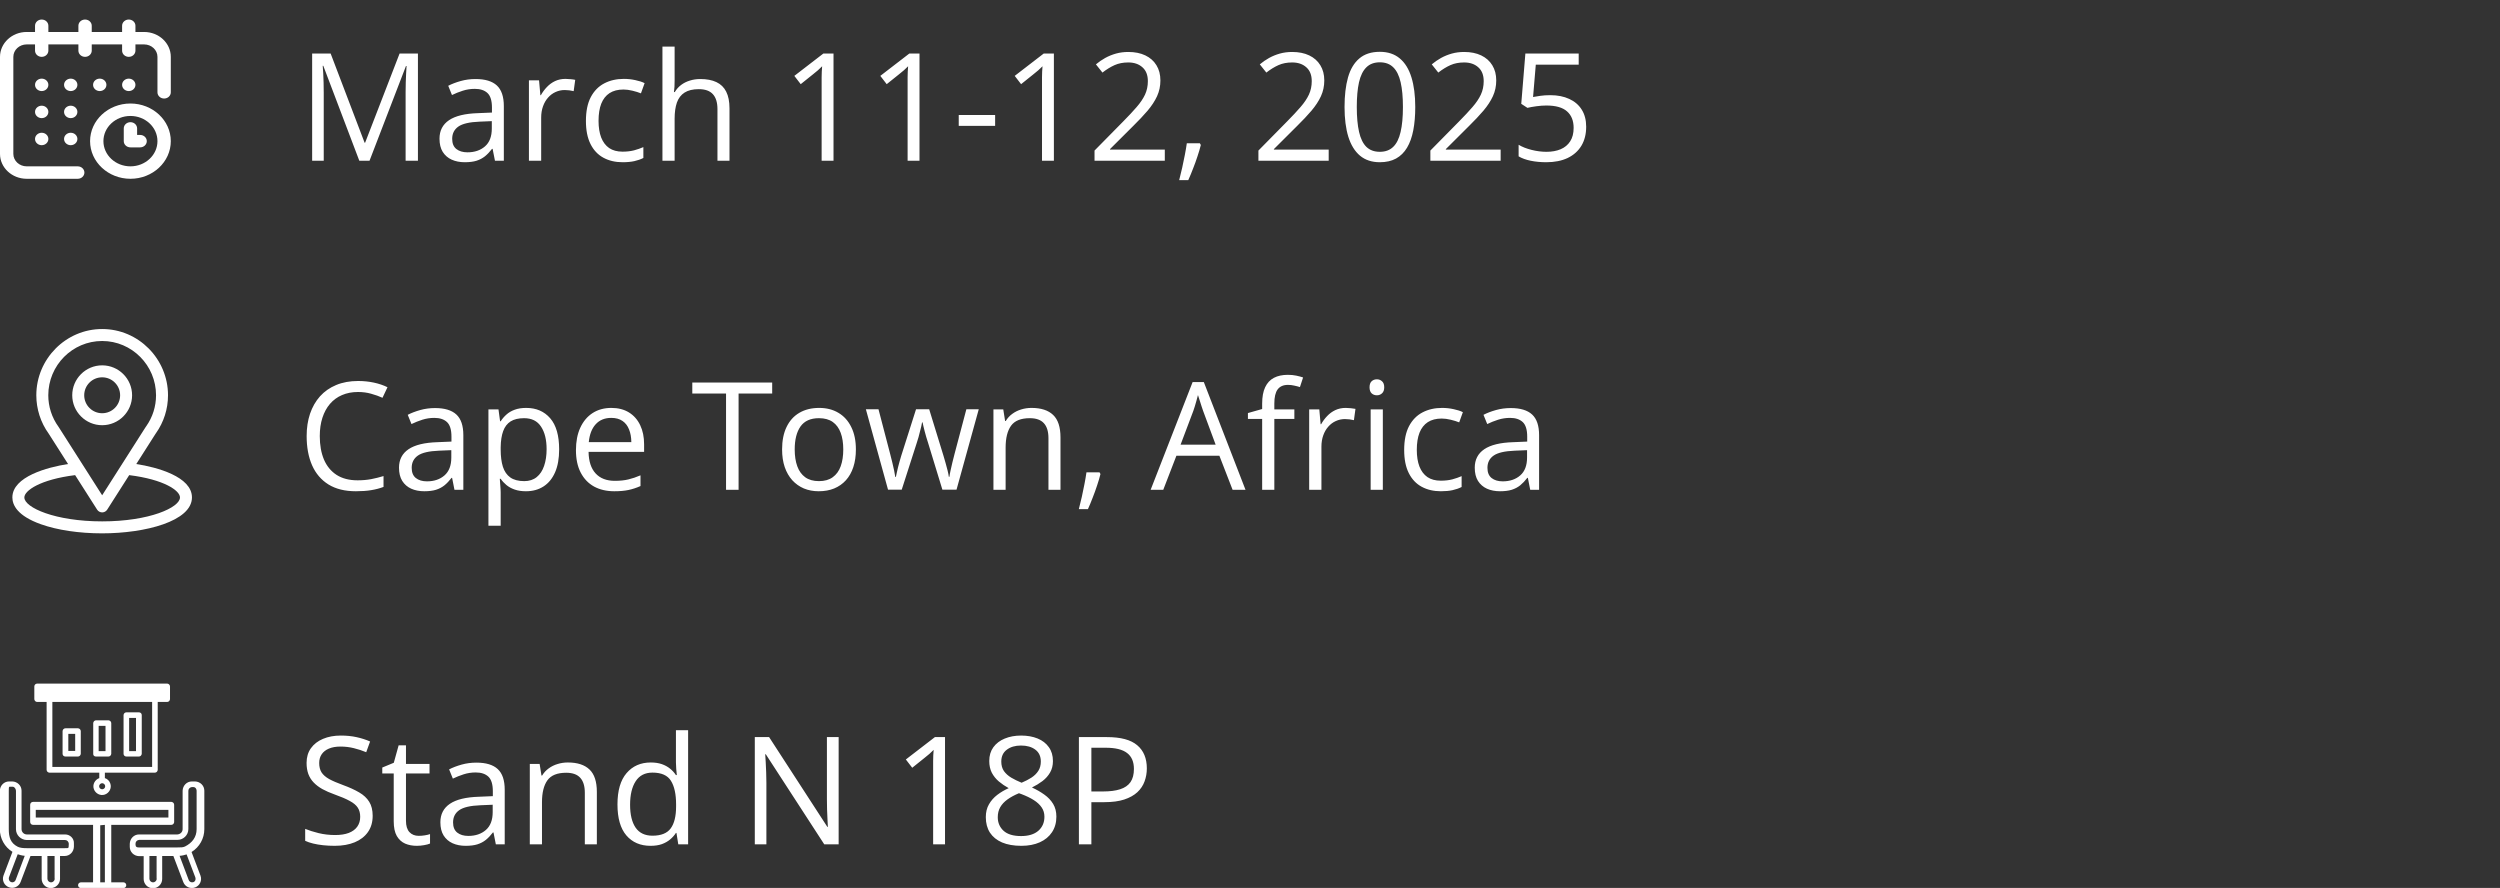 <svg width="1664" height="591" viewBox="0 0 1664 591" fill="none" xmlns="http://www.w3.org/2000/svg">
<rect x="0" y="0" width="1664" height="591" fill="#333333" stroke="none"/>
<path d="M85.71 60.617C88.163 60.617 90.151 58.763 90.151 56.477C90.151 54.19 88.163 52.336 85.71 52.336C83.257 52.336 81.269 54.19 81.269 56.477C81.269 58.763 83.257 60.617 85.71 60.617Z" fill="white"/>
<path d="M95.924 21.281H90.151V17.141C90.151 14.854 88.163 13 85.71 13C83.257 13 81.269 14.854 81.269 17.141V21.281H61.063V17.141C61.063 14.854 59.075 13 56.622 13C54.169 13 52.181 14.854 52.181 17.141V21.281H32.197V17.141C32.197 14.854 30.209 13 27.756 13C25.303 13 23.315 14.854 23.315 17.141V21.281H17.764C7.969 21.281 0 28.711 0 37.844V102.438C0 111.57 7.969 119 17.764 119H51.737C54.19 119 56.178 117.146 56.178 114.859C56.178 112.573 54.19 110.719 51.737 110.719H17.764C12.866 110.719 8.882 107.004 8.882 102.438V37.844C8.882 33.278 12.866 29.562 17.764 29.562H23.315V33.703C23.315 35.99 25.303 37.844 27.756 37.844C30.209 37.844 32.197 35.99 32.197 33.703V29.562H52.181V33.703C52.181 35.99 54.169 37.844 56.622 37.844C59.075 37.844 61.063 35.99 61.063 33.703V29.562H81.269V33.703C81.269 35.99 83.257 37.844 85.71 37.844C88.163 37.844 90.151 35.99 90.151 33.703V29.562H95.924C100.822 29.562 104.806 33.278 104.806 37.844V61.445C104.806 63.732 106.794 65.586 109.247 65.586C111.7 65.586 113.688 63.732 113.688 61.445V37.844C113.688 28.711 105.719 21.281 95.924 21.281Z" fill="white"/>
<path d="M86.82 68.898C72.005 68.898 59.953 80.136 59.953 93.949C59.953 107.762 72.005 119 86.82 119C101.635 119 113.688 107.762 113.688 93.949C113.688 80.136 101.635 68.898 86.82 68.898ZM86.82 110.719C76.903 110.719 68.834 103.196 68.834 93.949C68.834 84.702 76.903 77.18 86.82 77.18C96.737 77.18 104.806 84.702 104.806 93.949C104.806 103.196 96.737 110.719 86.82 110.719Z" fill="white"/>
<path d="M93.26 89.809H91.261V85.461C91.261 83.174 89.273 81.32 86.82 81.32C84.368 81.32 82.379 83.174 82.379 85.461V93.949C82.379 96.236 84.368 98.09 86.82 98.09H93.26C95.712 98.09 97.701 96.236 97.701 93.949C97.701 91.662 95.712 89.809 93.26 89.809Z" fill="white"/>
<path d="M66.392 60.617C68.844 60.617 70.833 58.763 70.833 56.477C70.833 54.19 68.844 52.336 66.392 52.336C63.939 52.336 61.951 54.19 61.951 56.477C61.951 58.763 63.939 60.617 66.392 60.617Z" fill="white"/>
<path d="M47.074 78.629C49.526 78.629 51.515 76.775 51.515 74.488C51.515 72.201 49.526 70.348 47.074 70.348C44.621 70.348 42.633 72.201 42.633 74.488C42.633 76.775 44.621 78.629 47.074 78.629Z" fill="white"/>
<path d="M27.756 60.617C30.208 60.617 32.197 58.763 32.197 56.477C32.197 54.19 30.208 52.336 27.756 52.336C25.303 52.336 23.315 54.19 23.315 56.477C23.315 58.763 25.303 60.617 27.756 60.617Z" fill="white"/>
<path d="M27.756 78.629C30.208 78.629 32.197 76.775 32.197 74.488C32.197 72.201 30.208 70.348 27.756 70.348C25.303 70.348 23.315 72.201 23.315 74.488C23.315 76.775 25.303 78.629 27.756 78.629Z" fill="white"/>
<path d="M27.756 96.641C30.208 96.641 32.197 94.787 32.197 92.5C32.197 90.213 30.208 88.359 27.756 88.359C25.303 88.359 23.315 90.213 23.315 92.5C23.315 94.787 25.303 96.641 27.756 96.641Z" fill="white"/>
<path d="M47.074 96.641C49.526 96.641 51.515 94.787 51.515 92.5C51.515 90.213 49.526 88.359 47.074 88.359C44.621 88.359 42.633 90.213 42.633 92.5C42.633 94.787 44.621 96.641 47.074 96.641Z" fill="white"/>
<path d="M47.074 60.617C49.526 60.617 51.515 58.763 51.515 56.477C51.515 54.19 49.526 52.336 47.074 52.336C44.621 52.336 42.633 54.19 42.633 56.477C42.633 58.763 44.621 60.617 47.074 60.617Z" fill="white"/>
<path d="M239.162 107L215.188 43.816H214.797C214.927 45.151 215.041 46.779 215.139 48.699C215.236 50.62 215.318 52.719 215.383 54.998C215.448 57.244 215.48 59.539 215.48 61.883V107H207.766V35.613H220.07L242.678 94.988H243.02L265.969 35.613H278.176V107H269.973V61.297C269.973 59.181 270.005 57.065 270.07 54.949C270.135 52.801 270.217 50.783 270.314 48.895C270.412 46.974 270.51 45.314 270.607 43.914H270.217L245.949 107H239.162ZM316.506 52.605C322.886 52.605 327.622 54.038 330.715 56.902C333.807 59.767 335.354 64.341 335.354 70.623V107H329.445L327.883 99.09H327.492C325.995 101.043 324.432 102.687 322.805 104.021C321.177 105.324 319.289 106.316 317.141 107C315.025 107.651 312.421 107.977 309.328 107.977C306.073 107.977 303.176 107.407 300.637 106.268C298.13 105.128 296.145 103.403 294.68 101.092C293.247 98.781 292.531 95.851 292.531 92.303C292.531 86.964 294.647 82.863 298.879 79.998C303.111 77.133 309.556 75.571 318.215 75.311L327.443 74.92V71.648C327.443 67.026 326.451 63.787 324.465 61.932C322.479 60.076 319.68 59.148 316.066 59.148C313.267 59.148 310.598 59.555 308.059 60.369C305.52 61.183 303.111 62.143 300.832 63.25L298.342 57.098C300.751 55.861 303.518 54.803 306.643 53.924C309.768 53.045 313.055 52.605 316.506 52.605ZM327.346 80.633L319.191 80.975C312.518 81.235 307.814 82.326 305.08 84.246C302.346 86.167 300.979 88.885 300.979 92.4C300.979 95.46 301.906 97.723 303.762 99.188C305.617 100.652 308.075 101.385 311.135 101.385C315.887 101.385 319.777 100.066 322.805 97.43C325.832 94.793 327.346 90.838 327.346 85.564V80.633ZM376.369 52.508C377.443 52.508 378.566 52.573 379.738 52.703C380.91 52.801 381.952 52.947 382.863 53.143L381.838 60.662C380.959 60.434 379.982 60.255 378.908 60.125C377.834 59.995 376.825 59.93 375.881 59.93C373.732 59.93 371.698 60.369 369.777 61.248C367.889 62.094 366.229 63.331 364.797 64.959C363.365 66.554 362.242 68.491 361.428 70.769C360.614 73.016 360.207 75.522 360.207 78.289V107H352.053V53.484H358.791L359.67 63.348H360.012C361.118 61.362 362.453 59.555 364.016 57.928C365.578 56.268 367.385 54.949 369.436 53.973C371.519 52.996 373.83 52.508 376.369 52.508ZM414.406 107.977C409.589 107.977 405.34 106.984 401.662 104.998C397.984 103.012 395.119 99.985 393.068 95.916C391.018 91.847 389.992 86.72 389.992 80.535C389.992 74.057 391.066 68.768 393.215 64.666C395.396 60.532 398.391 57.472 402.199 55.486C406.008 53.501 410.337 52.508 415.188 52.508C417.857 52.508 420.428 52.785 422.902 53.338C425.409 53.859 427.46 54.526 429.055 55.34L426.613 62.127C424.986 61.476 423.098 60.89 420.949 60.369C418.833 59.848 416.848 59.588 414.992 59.588C411.281 59.588 408.189 60.385 405.715 61.98C403.273 63.575 401.434 65.919 400.197 69.012C398.993 72.104 398.391 75.913 398.391 80.438C398.391 84.767 398.977 88.462 400.148 91.522C401.353 94.581 403.127 96.925 405.471 98.553C407.847 100.148 410.809 100.945 414.357 100.945C417.189 100.945 419.745 100.652 422.023 100.066C424.302 99.448 426.369 98.732 428.225 97.918V105.145C426.434 106.056 424.432 106.756 422.219 107.244C420.038 107.732 417.434 107.977 414.406 107.977ZM449.025 31.023V53.728C449.025 55.031 448.993 56.349 448.928 57.684C448.863 58.986 448.749 60.19 448.586 61.297H449.123C450.23 59.409 451.63 57.83 453.322 56.56C455.048 55.258 457.001 54.282 459.182 53.631C461.363 52.947 463.674 52.605 466.115 52.605C470.412 52.605 473.993 53.289 476.857 54.656C479.755 56.023 481.919 58.139 483.352 61.004C484.816 63.868 485.549 67.579 485.549 72.137V107H477.541V72.674C477.541 68.214 476.516 64.878 474.465 62.664C472.447 60.45 469.338 59.344 465.139 59.344C461.167 59.344 457.993 60.109 455.617 61.639C453.273 63.136 451.581 65.35 450.539 68.279C449.53 71.209 449.025 74.79 449.025 79.022V107H440.92V31.023H449.025ZM554.787 107H546.877V56.414C546.877 54.493 546.877 52.85 546.877 51.482C546.91 50.083 546.942 48.813 546.975 47.674C547.04 46.502 547.121 45.314 547.219 44.109C546.21 45.151 545.266 46.046 544.387 46.795C543.508 47.511 542.417 48.406 541.115 49.48L532.961 56.023L528.713 50.506L548.049 35.613H554.787V107ZM612.014 107H604.104V56.414C604.104 54.493 604.104 52.85 604.104 51.482C604.136 50.083 604.169 48.813 604.201 47.674C604.266 46.502 604.348 45.314 604.445 44.109C603.436 45.151 602.492 46.046 601.613 46.795C600.734 47.511 599.644 48.406 598.342 49.48L590.188 56.023L585.939 50.506L605.275 35.613H612.014V107ZM638.137 83.758V76.531H662.355V83.758H638.137ZM701.467 107H693.557V56.414C693.557 54.493 693.557 52.85 693.557 51.482C693.589 50.083 693.622 48.813 693.654 47.674C693.719 46.502 693.801 45.314 693.898 44.109C692.889 45.151 691.945 46.046 691.066 46.795C690.188 47.511 689.097 48.406 687.795 49.48L679.641 56.023L675.393 50.506L694.729 35.613H701.467V107ZM775.295 107H728.518V100.213L747.609 80.828C751.158 77.247 754.136 74.057 756.545 71.258C758.986 68.458 760.842 65.708 762.111 63.006C763.381 60.272 764.016 57.277 764.016 54.022C764.016 49.985 762.811 46.909 760.402 44.793C758.026 42.645 754.885 41.57 750.979 41.57C747.561 41.57 744.533 42.156 741.896 43.328C739.26 44.5 736.558 46.16 733.791 48.309L729.445 42.84C731.333 41.245 733.384 39.829 735.598 38.592C737.844 37.355 740.236 36.378 742.775 35.662C745.347 34.946 748.081 34.588 750.979 34.588C755.373 34.588 759.165 35.353 762.355 36.883C765.546 38.413 768.003 40.594 769.729 43.426C771.486 46.258 772.365 49.627 772.365 53.533C772.365 57.309 771.617 60.825 770.119 64.08C768.622 67.303 766.522 70.509 763.82 73.699C761.118 76.857 757.961 80.21 754.348 83.758L738.82 99.236V99.578H775.295V107ZM798.635 95.379L799.27 96.502C798.684 98.878 797.935 101.417 797.023 104.119C796.145 106.821 795.168 109.523 794.094 112.225C793.052 114.959 791.994 117.514 790.92 119.891H784.865C785.549 117.286 786.216 114.536 786.867 111.639C787.518 108.774 788.104 105.942 788.625 103.143C789.178 100.311 789.618 97.723 789.943 95.379H798.635ZM884.377 107H837.6V100.213L856.691 80.828C860.24 77.247 863.218 74.057 865.627 71.258C868.068 68.458 869.924 65.708 871.193 63.006C872.463 60.272 873.098 57.277 873.098 54.022C873.098 49.985 871.893 46.909 869.484 44.793C867.108 42.645 863.967 41.57 860.061 41.57C856.643 41.57 853.615 42.156 850.979 43.328C848.342 44.5 845.64 46.16 842.873 48.309L838.527 42.84C840.415 41.245 842.466 39.829 844.68 38.592C846.926 37.355 849.318 36.378 851.857 35.662C854.429 34.946 857.163 34.588 860.061 34.588C864.455 34.588 868.247 35.353 871.438 36.883C874.628 38.413 877.085 40.594 878.811 43.426C880.568 46.258 881.447 49.627 881.447 53.533C881.447 57.309 880.699 60.825 879.201 64.08C877.704 67.303 875.604 70.509 872.902 73.699C870.201 76.857 867.043 80.21 863.43 83.758L847.902 99.236V99.578H884.377V107ZM941.994 71.209C941.994 77.003 941.555 82.179 940.676 86.736C939.797 91.294 938.413 95.151 936.525 98.309C934.637 101.466 932.196 103.875 929.201 105.535C926.206 107.163 922.609 107.977 918.41 107.977C913.104 107.977 908.71 106.528 905.227 103.631C901.776 100.734 899.188 96.551 897.463 91.082C895.77 85.581 894.924 78.956 894.924 71.209C894.924 63.592 895.689 57.049 897.219 51.58C898.781 46.079 901.288 41.863 904.738 38.934C908.189 35.971 912.746 34.49 918.41 34.49C923.781 34.49 928.208 35.955 931.691 38.885C935.174 41.782 937.762 45.981 939.455 51.482C941.148 56.951 941.994 63.527 941.994 71.209ZM903.078 71.209C903.078 77.85 903.583 83.383 904.592 87.811C905.601 92.238 907.229 95.558 909.475 97.772C911.753 99.953 914.732 101.043 918.41 101.043C922.089 101.043 925.051 99.953 927.297 97.772C929.576 95.591 931.219 92.287 932.229 87.859C933.27 83.432 933.791 77.882 933.791 71.209C933.791 64.666 933.286 59.197 932.277 54.803C931.268 50.376 929.641 47.055 927.395 44.842C925.148 42.596 922.154 41.473 918.41 41.473C914.667 41.473 911.672 42.596 909.426 44.842C907.18 47.055 905.552 50.376 904.543 54.803C903.566 59.197 903.078 64.666 903.078 71.209ZM998.83 107H952.053V100.213L971.145 80.828C974.693 77.247 977.671 74.057 980.08 71.258C982.521 68.458 984.377 65.708 985.646 63.006C986.916 60.272 987.551 57.277 987.551 54.022C987.551 49.985 986.346 46.909 983.938 44.793C981.561 42.645 978.42 41.57 974.514 41.57C971.096 41.57 968.068 42.156 965.432 43.328C962.795 44.5 960.093 46.16 957.326 48.309L952.98 42.84C954.868 41.245 956.919 39.829 959.133 38.592C961.379 37.355 963.771 36.378 966.311 35.662C968.882 34.946 971.617 34.588 974.514 34.588C978.908 34.588 982.701 35.353 985.891 36.883C989.081 38.413 991.538 40.594 993.264 43.426C995.021 46.258 995.9 49.627 995.9 53.533C995.9 57.309 995.152 60.825 993.654 64.08C992.157 67.303 990.057 70.509 987.355 73.699C984.654 76.857 981.496 80.21 977.883 83.758L962.355 99.236V99.578H998.83V107ZM1031.84 63.348C1036.69 63.348 1040.9 64.178 1044.48 65.838C1048.07 67.466 1050.83 69.842 1052.79 72.967C1054.77 76.092 1055.76 79.884 1055.76 84.344C1055.76 89.227 1054.71 93.442 1052.59 96.99C1050.47 100.506 1047.43 103.224 1043.46 105.145C1039.49 107.033 1034.74 107.977 1029.2 107.977C1025.49 107.977 1022.04 107.651 1018.85 107C1015.66 106.349 1012.97 105.372 1010.79 104.07V96.356C1013.17 97.788 1016.05 98.927 1019.44 99.773C1022.82 100.62 1026.11 101.043 1029.3 101.043C1032.91 101.043 1036.07 100.473 1038.77 99.334C1041.51 98.162 1043.62 96.404 1045.12 94.061C1046.65 91.684 1047.41 88.706 1047.41 85.125C1047.41 80.372 1045.95 76.71 1043.02 74.139C1040.12 71.534 1035.53 70.232 1029.25 70.232C1027.23 70.232 1025.02 70.395 1022.61 70.721C1020.2 71.046 1018.21 71.404 1016.65 71.795L1012.55 69.109L1015.29 35.613H1050.78V43.035H1022.22L1020.41 64.568C1021.65 64.308 1023.24 64.047 1025.2 63.787C1027.15 63.494 1029.36 63.348 1031.84 63.348Z" fill="white"/>
<path d="M238.283 260.912C234.344 260.912 230.796 261.596 227.639 262.963C224.514 264.298 221.844 266.251 219.631 268.822C217.45 271.361 215.773 274.438 214.602 278.051C213.43 281.664 212.844 285.733 212.844 290.258C212.844 296.247 213.771 301.456 215.627 305.883C217.515 310.277 220.314 313.679 224.025 316.088C227.769 318.497 232.44 319.701 238.039 319.701C241.229 319.701 244.224 319.441 247.023 318.92C249.855 318.367 252.606 317.683 255.275 316.869V324.096C252.671 325.072 249.937 325.788 247.072 326.244C244.208 326.732 240.806 326.977 236.867 326.977C229.608 326.977 223.537 325.479 218.654 322.484C213.804 319.457 210.158 315.193 207.717 309.691C205.308 304.19 204.104 297.696 204.104 290.209C204.104 284.805 204.852 279.874 206.35 275.414C207.88 270.922 210.093 267.048 212.99 263.793C215.92 260.538 219.501 258.031 223.732 256.273C227.997 254.483 232.88 253.588 238.381 253.588C241.994 253.588 245.477 253.946 248.83 254.662C252.183 255.378 255.21 256.404 257.912 257.738L254.592 264.77C252.313 263.728 249.807 262.833 247.072 262.084C244.37 261.303 241.441 260.912 238.283 260.912ZM289.553 271.605C295.933 271.605 300.669 273.038 303.762 275.902C306.854 278.767 308.4 283.34 308.4 289.623V326H302.492L300.93 318.09H300.539C299.042 320.043 297.479 321.687 295.852 323.021C294.224 324.324 292.336 325.316 290.188 326C288.072 326.651 285.467 326.977 282.375 326.977C279.12 326.977 276.223 326.407 273.684 325.268C271.177 324.128 269.191 322.403 267.727 320.092C266.294 317.781 265.578 314.851 265.578 311.303C265.578 305.964 267.694 301.863 271.926 298.998C276.158 296.133 282.603 294.571 291.262 294.311L300.49 293.92V290.648C300.49 286.026 299.497 282.787 297.512 280.932C295.526 279.076 292.727 278.148 289.113 278.148C286.314 278.148 283.645 278.555 281.105 279.369C278.566 280.183 276.158 281.143 273.879 282.25L271.389 276.098C273.798 274.861 276.564 273.803 279.689 272.924C282.814 272.045 286.102 271.605 289.553 271.605ZM300.393 299.633L292.238 299.975C285.565 300.235 280.861 301.326 278.127 303.246C275.393 305.167 274.025 307.885 274.025 311.4C274.025 314.46 274.953 316.723 276.809 318.188C278.664 319.652 281.122 320.385 284.182 320.385C288.934 320.385 292.824 319.066 295.852 316.43C298.879 313.793 300.393 309.838 300.393 304.564V299.633ZM350.246 271.508C356.919 271.508 362.242 273.803 366.213 278.393C370.184 282.982 372.17 289.883 372.17 299.096C372.17 305.183 371.258 310.294 369.436 314.428C367.613 318.562 365.041 321.687 361.721 323.803C358.433 325.919 354.543 326.977 350.051 326.977C347.219 326.977 344.729 326.602 342.58 325.854C340.432 325.105 338.592 324.096 337.062 322.826C335.533 321.557 334.263 320.173 333.254 318.676H332.668C332.766 319.945 332.88 321.475 333.01 323.266C333.173 325.056 333.254 326.618 333.254 327.953V349.926H325.1V272.484H331.789L332.863 280.395H333.254C334.296 278.767 335.565 277.286 337.062 275.951C338.56 274.584 340.383 273.51 342.531 272.729C344.712 271.915 347.284 271.508 350.246 271.508ZM348.83 278.344C345.119 278.344 342.124 279.06 339.846 280.492C337.6 281.924 335.956 284.073 334.914 286.938C333.872 289.77 333.319 293.334 333.254 297.631V299.193C333.254 303.718 333.742 307.543 334.719 310.668C335.728 313.793 337.372 316.169 339.65 317.797C341.962 319.424 345.054 320.238 348.928 320.238C352.248 320.238 355.015 319.343 357.229 317.553C359.442 315.762 361.086 313.272 362.16 310.082C363.267 306.859 363.82 303.165 363.82 298.998C363.82 292.683 362.583 287.67 360.109 283.959C357.668 280.215 353.908 278.344 348.83 278.344ZM406.936 271.508C411.493 271.508 415.399 272.517 418.654 274.535C421.91 276.553 424.4 279.385 426.125 283.031C427.85 286.645 428.713 290.876 428.713 295.727V300.756H391.75C391.848 307.038 393.41 311.824 396.438 315.111C399.465 318.399 403.729 320.043 409.23 320.043C412.616 320.043 415.611 319.734 418.215 319.115C420.819 318.497 423.521 317.585 426.32 316.381V323.51C423.618 324.714 420.933 325.593 418.264 326.146C415.627 326.7 412.502 326.977 408.889 326.977C403.745 326.977 399.253 325.935 395.412 323.852C391.604 321.736 388.641 318.643 386.525 314.574C384.41 310.505 383.352 305.525 383.352 299.633C383.352 293.871 384.312 288.891 386.232 284.691C388.186 280.46 390.92 277.204 394.436 274.926C397.984 272.647 402.15 271.508 406.936 271.508ZM406.838 278.148C402.508 278.148 399.058 279.564 396.486 282.396C393.915 285.229 392.385 289.184 391.896 294.262H420.217C420.184 291.072 419.68 288.272 418.703 285.863C417.759 283.422 416.311 281.534 414.357 280.199C412.404 278.832 409.898 278.148 406.838 278.148ZM491.604 326H483.254V261.938H460.793V254.613H513.967V261.938H491.604V326ZM569.68 299.145C569.68 303.539 569.11 307.462 567.971 310.912C566.831 314.363 565.188 317.276 563.039 319.652C560.891 322.029 558.286 323.852 555.227 325.121C552.199 326.358 548.765 326.977 544.924 326.977C541.343 326.977 538.055 326.358 535.061 325.121C532.098 323.852 529.527 322.029 527.346 319.652C525.197 317.276 523.521 314.363 522.316 310.912C521.145 307.462 520.559 303.539 520.559 299.145C520.559 293.285 521.551 288.305 523.537 284.203C525.523 280.069 528.355 276.928 532.033 274.779C535.744 272.598 540.155 271.508 545.266 271.508C550.148 271.508 554.413 272.598 558.059 274.779C561.737 276.96 564.585 280.118 566.604 284.252C568.654 288.354 569.68 293.318 569.68 299.145ZM528.957 299.145C528.957 303.441 529.527 307.169 530.666 310.326C531.805 313.484 533.563 315.925 535.939 317.65C538.316 319.376 541.376 320.238 545.119 320.238C548.83 320.238 551.874 319.376 554.25 317.65C556.659 315.925 558.433 313.484 559.572 310.326C560.712 307.169 561.281 303.441 561.281 299.145C561.281 294.88 560.712 291.202 559.572 288.109C558.433 284.984 556.675 282.576 554.299 280.883C551.923 279.19 548.846 278.344 545.07 278.344C539.504 278.344 535.419 280.183 532.814 283.861C530.243 287.54 528.957 292.634 528.957 299.145ZM627.248 325.902L617.727 294.75C617.303 293.415 616.896 292.113 616.506 290.844C616.148 289.542 615.806 288.305 615.48 287.133C615.188 285.928 614.911 284.822 614.65 283.812C614.423 282.771 614.227 281.876 614.064 281.127H613.723C613.592 281.876 613.413 282.771 613.186 283.812C612.958 284.822 612.681 285.928 612.355 287.133C612.062 288.337 611.737 289.607 611.379 290.941C611.021 292.243 610.614 293.562 610.158 294.896L600.197 325.902H591.066L576.32 272.387H584.719L592.434 301.928C592.954 303.881 593.443 305.818 593.898 307.738C594.387 309.626 594.794 311.417 595.119 313.109C595.477 314.77 595.738 316.218 595.9 317.455H596.291C596.486 316.641 596.698 315.665 596.926 314.525C597.186 313.386 597.463 312.182 597.756 310.912C598.081 309.61 598.423 308.324 598.781 307.055C599.139 305.753 599.497 304.532 599.855 303.393L609.719 272.387H618.459L627.98 303.344C628.469 304.906 628.941 306.534 629.396 308.227C629.885 309.919 630.324 311.563 630.715 313.158C631.105 314.721 631.382 316.12 631.545 317.357H631.936C632.066 316.251 632.31 314.883 632.668 313.256C633.026 311.628 633.433 309.838 633.889 307.885C634.377 305.932 634.882 303.946 635.402 301.928L643.215 272.387H651.467L636.672 325.902H627.248ZM686.574 271.508C692.922 271.508 697.723 273.07 700.979 276.195C704.234 279.288 705.861 284.268 705.861 291.137V326H697.854V291.674C697.854 287.214 696.828 283.878 694.777 281.664C692.759 279.451 689.65 278.344 685.451 278.344C679.527 278.344 675.36 280.02 672.951 283.373C670.542 286.726 669.338 291.592 669.338 297.973V326H661.232V272.484H667.775L668.996 280.199H669.436C670.575 278.311 672.023 276.732 673.781 275.463C675.539 274.161 677.508 273.184 679.689 272.533C681.87 271.85 684.165 271.508 686.574 271.508ZM731.838 314.379L732.473 315.502C731.887 317.878 731.138 320.417 730.227 323.119C729.348 325.821 728.371 328.523 727.297 331.225C726.255 333.959 725.197 336.514 724.123 338.891H718.068C718.752 336.286 719.419 333.536 720.07 330.639C720.721 327.774 721.307 324.942 721.828 322.143C722.382 319.311 722.821 316.723 723.146 314.379H731.838ZM820.412 326L811.623 303.344H783.01L774.27 326H765.871L793.801 254.32H801.271L829.006 326H820.412ZM809.133 295.971L800.783 273.461C800.588 272.875 800.262 271.915 799.807 270.58C799.383 269.245 798.944 267.862 798.488 266.43C798.033 264.997 797.658 263.842 797.365 262.963C797.04 264.298 796.682 265.632 796.291 266.967C795.933 268.269 795.575 269.49 795.217 270.629C794.859 271.736 794.549 272.68 794.289 273.461L785.793 295.971H809.133ZM861.525 278.832H848.195V326H840.09V278.832H830.617V274.926L840.09 272.24V268.676C840.09 264.184 840.757 260.538 842.092 257.738C843.426 254.906 845.363 252.823 847.902 251.488C850.441 250.154 853.534 249.486 857.18 249.486C859.23 249.486 861.102 249.665 862.795 250.023C864.52 250.382 866.034 250.788 867.336 251.244L865.236 257.641C864.13 257.283 862.876 256.957 861.477 256.664C860.109 256.339 858.71 256.176 857.277 256.176C854.185 256.176 851.89 257.185 850.393 259.203C848.928 261.189 848.195 264.314 848.195 268.578V272.484H861.525V278.832ZM895.705 271.508C896.779 271.508 897.902 271.573 899.074 271.703C900.246 271.801 901.288 271.947 902.199 272.143L901.174 279.662C900.295 279.434 899.318 279.255 898.244 279.125C897.17 278.995 896.161 278.93 895.217 278.93C893.068 278.93 891.034 279.369 889.113 280.248C887.225 281.094 885.565 282.331 884.133 283.959C882.701 285.554 881.577 287.491 880.764 289.77C879.95 292.016 879.543 294.522 879.543 297.289V326H871.389V272.484H878.127L879.006 282.348H879.348C880.454 280.362 881.789 278.555 883.352 276.928C884.914 275.268 886.721 273.949 888.771 272.973C890.855 271.996 893.166 271.508 895.705 271.508ZM920.412 272.484V326H912.307V272.484H920.412ZM916.457 252.465C917.792 252.465 918.931 252.904 919.875 253.783C920.852 254.63 921.34 255.964 921.34 257.787C921.34 259.577 920.852 260.912 919.875 261.791C918.931 262.67 917.792 263.109 916.457 263.109C915.057 263.109 913.885 262.67 912.941 261.791C912.03 260.912 911.574 259.577 911.574 257.787C911.574 255.964 912.03 254.63 912.941 253.783C913.885 252.904 915.057 252.465 916.457 252.465ZM959.035 326.977C954.217 326.977 949.969 325.984 946.291 323.998C942.613 322.012 939.748 318.985 937.697 314.916C935.646 310.847 934.621 305.72 934.621 299.535C934.621 293.057 935.695 287.768 937.844 283.666C940.025 279.532 943.02 276.472 946.828 274.486C950.637 272.501 954.966 271.508 959.816 271.508C962.486 271.508 965.057 271.785 967.531 272.338C970.038 272.859 972.089 273.526 973.684 274.34L971.242 281.127C969.615 280.476 967.727 279.89 965.578 279.369C963.462 278.848 961.477 278.588 959.621 278.588C955.91 278.588 952.818 279.385 950.344 280.98C947.902 282.576 946.063 284.919 944.826 288.012C943.622 291.104 943.02 294.913 943.02 299.438C943.02 303.767 943.605 307.462 944.777 310.521C945.982 313.581 947.756 315.925 950.1 317.553C952.476 319.148 955.438 319.945 958.986 319.945C961.818 319.945 964.374 319.652 966.652 319.066C968.931 318.448 970.998 317.732 972.854 316.918V324.145C971.063 325.056 969.061 325.756 966.848 326.244C964.667 326.732 962.062 326.977 959.035 326.977ZM1005.57 271.605C1011.95 271.605 1016.68 273.038 1019.78 275.902C1022.87 278.767 1024.42 283.34 1024.42 289.623V326H1018.51L1016.95 318.09H1016.55C1015.06 320.043 1013.49 321.687 1011.87 323.021C1010.24 324.324 1008.35 325.316 1006.2 326C1004.09 326.651 1001.48 326.977 998.391 326.977C995.135 326.977 992.238 326.407 989.699 325.268C987.193 324.128 985.207 322.403 983.742 320.092C982.31 317.781 981.594 314.851 981.594 311.303C981.594 305.964 983.71 301.863 987.941 298.998C992.173 296.133 998.618 294.571 1007.28 294.311L1016.51 293.92V290.648C1016.51 286.026 1015.51 282.787 1013.53 280.932C1011.54 279.076 1008.74 278.148 1005.13 278.148C1002.33 278.148 999.66 278.555 997.121 279.369C994.582 280.183 992.173 281.143 989.895 282.25L987.404 276.098C989.813 274.861 992.58 273.803 995.705 272.924C998.83 272.045 1002.12 271.605 1005.57 271.605ZM1016.41 299.633L1008.25 299.975C1001.58 300.235 996.877 301.326 994.143 303.246C991.408 305.167 990.041 307.885 990.041 311.4C990.041 314.46 990.969 316.723 992.824 318.188C994.68 319.652 997.137 320.385 1000.2 320.385C1004.95 320.385 1008.84 319.066 1011.87 316.43C1014.89 313.793 1016.41 309.838 1016.41 304.564V299.633Z" fill="white"/>
<path d="M90.705 308.857C105.177 286.148 103.357 288.981 103.774 288.389C109.043 280.957 111.828 272.211 111.828 263.094C111.828 238.917 92.209 219 68 219C43.87 219 24.172 238.877 24.172 263.094C24.172 272.205 27.015 281.18 32.457 288.712L45.295 308.857C31.569 310.967 8.234 317.253 8.234 331.094C8.234 336.139 11.528 343.33 27.216 348.933C38.171 352.845 52.655 355 68 355C96.694 355 127.766 346.906 127.766 331.094C127.766 317.25 104.459 310.971 90.705 308.857ZM39.113 284.329C39.069 284.261 39.023 284.194 38.976 284.128C34.448 277.898 32.141 270.516 32.141 263.094C32.141 243.167 48.186 226.969 68 226.969C87.773 226.969 103.859 243.174 103.859 263.094C103.859 270.528 101.596 277.66 97.313 283.725C96.929 284.231 98.931 281.12 68 329.656L39.113 284.329ZM68 347.031C36.658 347.031 16.203 337.819 16.203 331.094C16.203 326.574 26.713 319.142 50.003 316.245L64.64 339.212C65 339.777 65.496 340.242 66.084 340.564C66.671 340.886 67.33 341.055 68 341.055C68.67 341.055 69.329 340.886 69.916 340.564C70.503 340.242 71 339.777 71.36 339.212L85.996 316.245C109.286 319.142 119.797 326.574 119.797 331.094C119.797 337.761 99.526 347.031 68 347.031Z" fill="white"/>
<path d="M68 243.172C57.015 243.172 48.078 252.109 48.078 263.094C48.078 274.079 57.015 283.016 68 283.016C78.985 283.016 87.922 274.079 87.922 263.094C87.922 252.109 78.985 243.172 68 243.172ZM68 275.047C61.409 275.047 56.047 269.685 56.047 263.094C56.047 256.503 61.409 251.141 68 251.141C74.591 251.141 79.953 256.503 79.953 263.094C79.953 269.685 74.591 275.047 68 275.047Z" fill="white"/>
<path d="M248.049 543.006C248.049 547.238 246.991 550.851 244.875 553.846C242.792 556.808 239.862 559.07 236.086 560.633C232.31 562.195 227.867 562.977 222.756 562.977C220.054 562.977 217.499 562.846 215.09 562.586C212.681 562.326 210.467 561.951 208.449 561.463C206.431 560.975 204.657 560.372 203.127 559.656V551.697C205.568 552.706 208.547 553.65 212.062 554.529C215.578 555.376 219.257 555.799 223.098 555.799C226.678 555.799 229.706 555.327 232.18 554.383C234.654 553.406 236.525 552.023 237.795 550.232C239.097 548.41 239.748 546.229 239.748 543.689C239.748 541.248 239.211 539.214 238.137 537.586C237.062 535.926 235.272 534.428 232.766 533.094C230.292 531.727 226.906 530.278 222.609 528.748C219.582 527.674 216.913 526.502 214.602 525.232C212.29 523.93 210.354 522.465 208.791 520.838C207.229 519.21 206.04 517.322 205.227 515.174C204.445 513.025 204.055 510.568 204.055 507.801C204.055 503.992 205.015 500.737 206.936 498.035C208.889 495.301 211.574 493.217 214.992 491.785C218.443 490.32 222.398 489.588 226.857 489.588C230.666 489.588 234.182 489.946 237.404 490.662C240.66 491.378 243.638 492.339 246.34 493.543L243.752 500.672C241.18 499.598 238.446 498.702 235.549 497.986C232.684 497.27 229.722 496.912 226.662 496.912C223.602 496.912 221.014 497.368 218.898 498.279C216.815 499.158 215.22 500.411 214.113 502.039C213.007 503.667 212.453 505.604 212.453 507.85C212.453 510.356 212.974 512.439 214.016 514.1C215.09 515.76 216.783 517.241 219.094 518.543C221.438 519.812 224.53 521.147 228.371 522.547C232.57 524.077 236.135 525.704 239.064 527.43C241.994 529.122 244.224 531.206 245.754 533.68C247.284 536.121 248.049 539.23 248.049 543.006ZM278.713 556.336C280.048 556.336 281.415 556.222 282.814 555.994C284.214 555.766 285.354 555.49 286.232 555.164V561.463C285.288 561.886 283.97 562.244 282.277 562.537C280.617 562.83 278.99 562.977 277.395 562.977C274.562 562.977 271.991 562.488 269.68 561.512C267.368 560.503 265.513 558.81 264.113 556.434C262.746 554.057 262.062 550.77 262.062 546.57V514.832H254.445V510.877L262.111 507.703L265.334 496.082H270.217V508.484H285.891V514.832H270.217V546.326C270.217 549.679 270.982 552.186 272.512 553.846C274.074 555.506 276.141 556.336 278.713 556.336ZM317.092 507.605C323.472 507.605 328.208 509.038 331.301 511.902C334.393 514.767 335.939 519.34 335.939 525.623V562H330.031L328.469 554.09H328.078C326.581 556.043 325.018 557.687 323.391 559.021C321.763 560.324 319.875 561.316 317.727 562C315.611 562.651 313.007 562.977 309.914 562.977C306.659 562.977 303.762 562.407 301.223 561.268C298.716 560.128 296.73 558.403 295.266 556.092C293.833 553.781 293.117 550.851 293.117 547.303C293.117 541.964 295.233 537.863 299.465 534.998C303.697 532.133 310.142 530.571 318.801 530.311L328.029 529.92V526.648C328.029 522.026 327.036 518.787 325.051 516.932C323.065 515.076 320.266 514.148 316.652 514.148C313.853 514.148 311.184 514.555 308.645 515.369C306.105 516.183 303.697 517.143 301.418 518.25L298.928 512.098C301.337 510.861 304.104 509.803 307.229 508.924C310.354 508.045 313.641 507.605 317.092 507.605ZM327.932 535.633L319.777 535.975C313.104 536.235 308.4 537.326 305.666 539.246C302.932 541.167 301.564 543.885 301.564 547.4C301.564 550.46 302.492 552.723 304.348 554.188C306.203 555.652 308.661 556.385 311.721 556.385C316.473 556.385 320.363 555.066 323.391 552.43C326.418 549.793 327.932 545.838 327.932 540.564V535.633ZM377.98 507.508C384.328 507.508 389.13 509.07 392.385 512.195C395.64 515.288 397.268 520.268 397.268 527.137V562H389.26V527.674C389.26 523.214 388.234 519.878 386.184 517.664C384.165 515.451 381.057 514.344 376.857 514.344C370.933 514.344 366.766 516.02 364.357 519.373C361.949 522.726 360.744 527.592 360.744 533.973V562H352.639V508.484H359.182L360.402 516.199H360.842C361.981 514.311 363.43 512.732 365.188 511.463C366.945 510.161 368.915 509.184 371.096 508.533C373.277 507.85 375.572 507.508 377.98 507.508ZM433.01 562.977C426.239 562.977 420.868 560.665 416.896 556.043C412.958 551.421 410.988 544.552 410.988 535.438C410.988 526.225 413.007 519.275 417.043 514.588C421.079 509.868 426.451 507.508 433.156 507.508C435.988 507.508 438.462 507.882 440.578 508.631C442.694 509.38 444.517 510.389 446.047 511.658C447.577 512.895 448.863 514.311 449.904 515.906H450.49C450.36 514.897 450.23 513.514 450.1 511.756C449.969 509.998 449.904 508.566 449.904 507.459V486.023H458.01V562H451.467L450.246 554.383H449.904C448.895 555.978 447.609 557.426 446.047 558.729C444.517 560.031 442.678 561.072 440.529 561.854C438.413 562.602 435.907 562.977 433.01 562.977ZM434.279 556.238C440.008 556.238 444.061 554.611 446.438 551.355C448.814 548.1 450.002 543.266 450.002 536.854V535.389C450.002 528.585 448.863 523.361 446.584 519.715C444.338 516.069 440.236 514.246 434.279 514.246C429.299 514.246 425.572 516.167 423.098 520.008C420.624 523.816 419.387 529.025 419.387 535.633C419.387 542.208 420.607 547.286 423.049 550.867C425.523 554.448 429.266 556.238 434.279 556.238ZM558.205 562H548.635L509.719 502.039H509.328C509.426 503.634 509.54 505.457 509.67 507.508C509.8 509.526 509.898 511.691 509.963 514.002C510.061 516.281 510.109 518.608 510.109 520.984V562H502.395V490.613H511.916L550.686 550.379H551.027C550.962 549.24 550.881 547.628 550.783 545.545C550.686 543.429 550.588 541.167 550.49 538.758C550.425 536.316 550.393 534.054 550.393 531.971V490.613H558.205V562ZM629.006 562H621.096V511.414C621.096 509.493 621.096 507.85 621.096 506.482C621.128 505.083 621.161 503.813 621.193 502.674C621.258 501.502 621.34 500.314 621.438 499.109C620.428 500.151 619.484 501.046 618.605 501.795C617.727 502.511 616.636 503.406 615.334 504.48L607.18 511.023L602.932 505.506L622.268 490.613H629.006V562ZM679.641 489.588C683.775 489.588 687.437 490.239 690.627 491.541C693.817 492.843 696.307 494.764 698.098 497.303C699.921 499.809 700.832 502.902 700.832 506.58C700.832 509.477 700.197 512.016 698.928 514.197C697.691 516.346 696.014 518.234 693.898 519.861C691.783 521.456 689.439 522.889 686.867 524.158C689.927 525.558 692.678 527.137 695.119 528.895C697.593 530.652 699.546 532.719 700.979 535.096C702.411 537.472 703.127 540.288 703.127 543.543C703.127 547.547 702.15 551.014 700.197 553.943C698.277 556.84 695.575 559.07 692.092 560.633C688.609 562.195 684.523 562.977 679.836 562.977C674.79 562.977 670.493 562.228 666.945 560.73C663.43 559.201 660.744 557.02 658.889 554.188C657.066 551.323 656.154 547.889 656.154 543.885C656.154 540.597 656.854 537.749 658.254 535.34C659.654 532.898 661.509 530.799 663.82 529.041C666.132 527.283 668.654 525.802 671.389 524.598C669.012 523.296 666.831 521.814 664.846 520.154C662.893 518.494 661.33 516.557 660.158 514.344C659.019 512.098 658.449 509.493 658.449 506.531C658.449 502.918 659.361 499.858 661.184 497.352C663.039 494.812 665.562 492.892 668.752 491.59C671.975 490.255 675.604 489.588 679.641 489.588ZM664.113 543.934C664.113 547.579 665.399 550.59 667.971 552.967C670.542 555.311 674.432 556.482 679.641 556.482C684.589 556.482 688.413 555.311 691.115 552.967C693.817 550.59 695.168 547.482 695.168 543.641C695.168 541.264 694.549 539.181 693.312 537.391C692.076 535.568 690.318 533.94 688.039 532.508C685.76 531.076 683.075 529.773 679.982 528.602L678.225 527.967C675.23 529.204 672.674 530.587 670.559 532.117C668.475 533.615 666.88 535.324 665.773 537.244C664.667 539.165 664.113 541.395 664.113 543.934ZM679.543 496.229C675.702 496.229 672.561 497.156 670.119 499.012C667.678 500.835 666.457 503.471 666.457 506.922C666.457 509.396 667.043 511.495 668.215 513.221C669.419 514.913 671.047 516.378 673.098 517.615C675.148 518.82 677.443 519.943 679.982 520.984C682.456 519.943 684.654 518.803 686.574 517.566C688.495 516.297 690.008 514.799 691.115 513.074C692.222 511.349 692.775 509.282 692.775 506.873C692.775 503.423 691.555 500.786 689.113 498.963C686.704 497.14 683.514 496.229 679.543 496.229ZM736.77 490.613C745.982 490.613 752.704 492.42 756.936 496.033C761.2 499.614 763.332 504.757 763.332 511.463C763.332 514.49 762.827 517.371 761.818 520.105C760.842 522.807 759.247 525.2 757.033 527.283C754.82 529.334 751.906 530.962 748.293 532.166C744.712 533.338 740.318 533.924 735.109 533.924H726.418V562H718.117V490.613H736.77ZM735.988 497.693H726.418V526.795H734.182C738.739 526.795 742.531 526.307 745.559 525.33C748.618 524.354 750.913 522.775 752.443 520.594C753.973 518.38 754.738 515.451 754.738 511.805C754.738 507.052 753.225 503.52 750.197 501.209C747.17 498.865 742.434 497.693 735.988 497.693Z" fill="white"/>
<g clip-path="url(#clip0_2002_3)">
<path d="M43.35 555.406H17.85C15.938 555.406 14.344 553.813 14.344 551.9V526.294C14.344 522.894 11.581 520.238 8.181 520.131H6.056C2.656 520.131 4.88385e-05 522.894 -0.106 526.294V551.9C-0.106 558.063 3.081 563.8 8.288 566.988L2.338 582.713C1.169 585.9 2.763 589.406 5.95 590.575C9.031 591.744 12.537 590.15 13.706 587.069L20.294 569.75H27.731V584.944C27.731 588.344 30.494 591.106 33.788 591.106C37.081 591.106 39.95 588.344 39.95 585.05V569.75H43.031C46.431 569.75 49.088 566.988 49.194 563.588V561.463C49.406 558.063 46.644 555.406 43.35 555.406ZM10.412 585.688C10.094 586.644 9.138 587.281 8.181 587.281C6.906 587.281 5.844 586.219 5.844 584.838C5.844 584.519 5.844 584.306 5.95 583.988L11.794 568.581C12.538 568.794 14.131 569.431 16.469 569.644L10.412 585.688ZM36.444 584.838C36.444 586.113 35.381 587.281 34 587.281C32.619 587.281 31.556 586.219 31.556 584.838V569.75H36.337V584.838H36.444ZM45.688 563.588C45.688 564.863 44.413 564.438 43.031 564.544H17.85C15.3 564.544 13.281 564.331 11.794 563.588C7.013 561.144 5.844 557.319 5.844 551.9V526.294C5.844 525.019 5.774 523.642 6.415 523.642H8.34C9.615 523.642 10.519 524.913 10.625 526.294V551.9C10.625 555.831 13.812 559.019 17.85 559.125H43.35C44.625 559.125 45.688 560.188 45.794 561.569L45.688 563.588ZM136 551.9V526.294C136 522.894 133.238 520.238 129.838 520.131H127.713C124.313 520.131 121.656 522.894 121.55 526.294V551.9C121.55 553.813 119.956 555.3 118.044 555.406H92.544C89.144 555.406 86.488 558.169 86.381 561.569V563.694C86.381 567.094 89.144 569.75 92.544 569.856H95.625V585.05C95.625 588.45 98.388 591.213 101.788 591.213C105.188 591.213 107.95 588.45 107.95 585.05V569.75H115.388L121.975 587.069C123.144 590.256 126.65 591.85 129.838 590.681C133.025 589.513 134.619 586.006 133.45 582.819L127.5 567.094C132.813 563.8 136 558.063 136 551.9ZM104.338 584.838C104.338 586.113 103.275 587.281 101.894 587.281C100.513 587.281 99.45 586.219 99.45 584.838V569.75H104.231V584.838H104.338ZM124.206 568.688L130.05 584.094C130.475 585.369 129.944 586.75 128.669 587.175C128.35 587.281 128.138 587.281 127.819 587.281C126.863 587.281 125.906 586.644 125.588 585.688L119.531 569.644C121.231 569.538 122.931 569.113 124.206 568.688ZM118.038 564.057H92.377C91.102 564.057 90.313 563.766 90.206 562.385V561.463C90.206 560.188 91.269 559.125 92.65 559.019H118.15C122.081 559.019 125.375 555.831 125.375 551.794V526.294C125.375 525.019 126.438 523.956 127.819 523.85H128.648C129.923 523.85 130.762 524.826 130.868 526.208V551.868C130.868 557.181 127.951 560.971 123.17 563.415C121.682 564.053 120.8 564.057 118.038 564.057Z" fill="white"/>
<path d="M82.131 587.281H74.056V549.031H114.006C115.069 549.031 115.813 548.181 115.919 547.225V535.644C115.919 534.581 115.069 533.838 114.113 533.731H21.994C20.931 533.731 20.081 534.581 20.081 535.644V547.119C20.081 548.181 20.931 549.031 21.994 549.031H61.944V587.281H53.869C52.806 587.281 51.956 588.131 51.956 589.194C51.956 590.256 52.806 591.106 53.869 591.106H82.131C83.194 591.106 84.044 590.256 84.044 589.194C84.044 588.131 83.194 587.281 82.131 587.281ZM23.8 539.038H112.094V544.17H23.8V539.038ZM66.717 587.281V549.302L69.806 549.031V587.281H66.717ZM24.756 467.219H31.025V512.375C31.025 513.438 31.875 514.181 32.831 514.288H66.088V517.9C63.112 518.963 61.413 522.256 62.475 525.231C63.538 528.206 66.831 529.906 69.806 528.844C72.781 527.781 74.481 524.488 73.419 521.513C72.888 519.813 71.506 518.431 69.806 517.9V514.288H103.063C104.125 514.288 104.869 513.437 104.975 512.481V467.219H111.244C112.306 467.219 113.05 466.369 113.156 465.413V456.912C113.156 455.85 112.306 455.106 111.35 455H24.756C23.694 455 22.844 455.85 22.844 456.912V465.413C22.95 466.369 23.694 467.219 24.756 467.219ZM68 525.338C66.831 525.338 65.981 524.381 65.981 523.319C65.981 522.256 66.938 521.3 68 521.3C69.062 521.3 70.019 522.256 70.019 523.319C70.019 524.381 69.169 525.338 68 525.338ZM101.256 510.463H34.85V467.219H101.256V510.463ZM26.669 464.623H68H109.438V463.5H26.669V464.623Z" fill="white"/>
<path d="M43.562 503.556H51.85C52.913 503.556 53.656 502.706 53.763 501.75V486.662C53.763 485.6 52.913 484.856 51.956 484.75H43.562C42.5 484.75 41.756 485.6 41.65 486.556V501.75C41.65 502.812 42.5 503.556 43.562 503.556ZM45.475 488.469H50.044V499.838H45.475V488.469ZM63.856 503.556H72.144C73.206 503.556 73.95 502.706 74.056 501.75V481.35C74.056 480.287 73.206 479.544 72.25 479.438H63.962C62.9 479.438 62.156 480.288 62.05 481.244V501.75C61.944 502.812 62.794 503.556 63.856 503.556ZM65.662 483.156H70.231V499.944H65.662V483.156ZM84.15 503.556H92.438C93.5 503.556 94.244 502.706 94.35 501.75V475.931C94.35 474.869 93.5 474.125 92.438 474.125H84.15C83.088 474.125 82.237 474.975 82.237 476.037V501.75C82.237 502.812 83.088 503.556 84.15 503.556ZM85.956 477.844H90.525V499.944H85.956V477.844Z" fill="white"/>
</g>
<defs>
<clipPath id="clip0_2002_3">
<rect width="136" height="136" fill="white" transform="translate(0 455)"/>
</clipPath>
</defs>
</svg>
